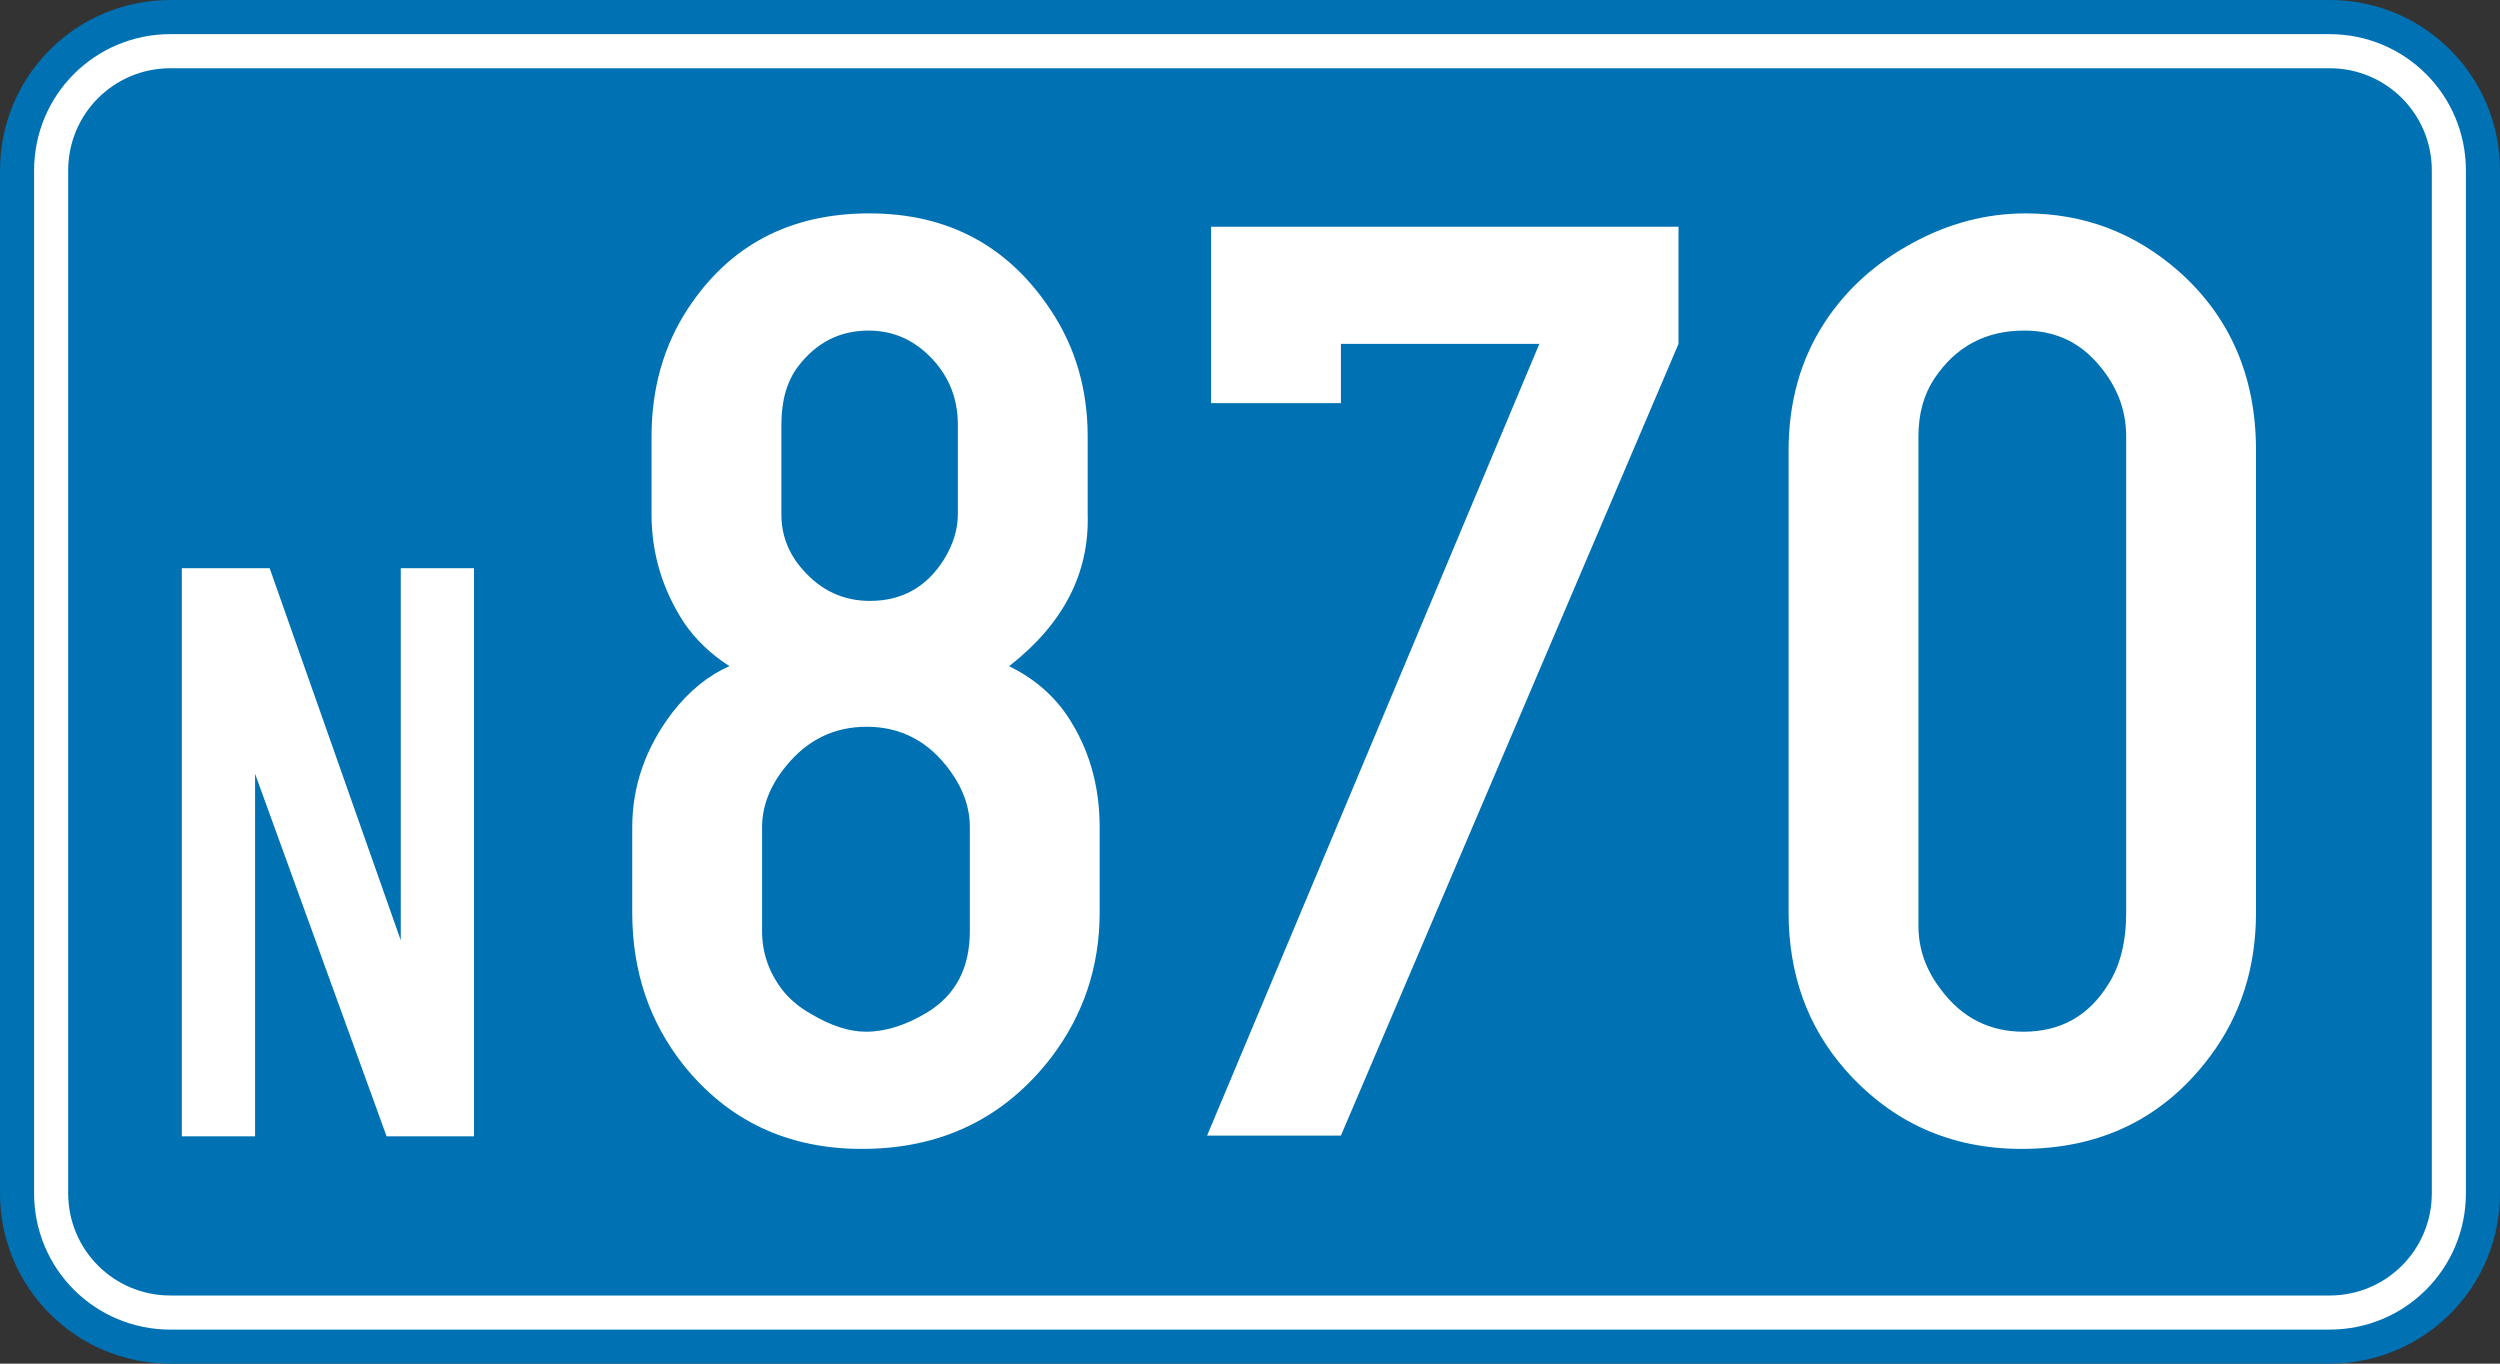 <?xml version="1.0" encoding="UTF-8" standalone="no"?>
<!-- Created with Inkscape (http://www.inkscape.org/) -->

<svg
   xmlns:dc="http://purl.org/dc/elements/1.1/"
   xmlns:cc="http://creativecommons.org/ns#"
   xmlns:rdf="http://www.w3.org/1999/02/22-rdf-syntax-ns#"
   xmlns:svg="http://www.w3.org/2000/svg"
   xmlns="http://www.w3.org/2000/svg"
   xmlns:sodipodi="http://sodipodi.sourceforge.net/DTD/sodipodi-0.dtd"
   xmlns:inkscape="http://www.inkscape.org/namespaces/inkscape"
   version="1.1"
   width="550"
   height="300"
   id="svg3010"
   sodipodi:docname="BE-N870.svg"
   inkscape:version="0.92+devel unknown">
  <rect width="100%" height="100%" fill="#333333" stroke="none"/>
  <sodipodi:namedview
     pagecolor="#ffffff"
     bordercolor="#666666"
     inkscape:document-rotation="0"
     borderopacity="1"
     objecttolerance="10"
     gridtolerance="10"
     guidetolerance="10"
     inkscape:pageopacity="0"
     inkscape:pageshadow="2"
     inkscape:window-width="1920"
     inkscape:window-height="1024"
     id="namedview14"
     showgrid="false"
     inkscape:zoom="2.0981818"
     inkscape:cx="319.27864"
     inkscape:cy="150"
     inkscape:window-x="0"
     inkscape:window-y="0"
     inkscape:window-maximized="1"
     inkscape:current-layer="svg3010" />
  <defs
     id="defs3012" />
  <path
     style="fill:#0071b3;fill-opacity:1;stroke:none"
     d="m 37.5,2.6171874e-6 h 475 C 533.275,2.6171874e-6 550,16.725 550,37.5 V 262.5 c 0,20.775 -16.725,37.5 -37.5,37.5 H 37.5 C 16.725,300 0,283.275 0,262.5 V 37.5 C 0,16.725 16.725,2.6171874e-6 37.5,2.6171874e-6 Z"
     id="rect2997" />
  <path
     inkscape:connector-curvature="0"
     style="fill:#ffffff;fill-opacity:1;stroke:none"
     id="rect3025"
     d="m 37.5,7.513 c -16.62,0 -30,13.38 -30,30 v 225 c 0,16.62 13.38,30 30,30 h 475 c 16.62,0 30,-13.38 30,-30 v -225 c 0,-16.62 -13.38,-30 -30,-30 z m 0,7.5 h 475 c 12.465,0 22.5,10.035 22.5,22.5 v 225 c 0,12.465 -10.035,22.5 -22.5,22.5 h -475 c -12.465,0 -22.5,-10.035 -22.5,-22.5 v -225 c 0,-12.465 10.035,-22.5 22.5,-22.5 z" />
  <path
     style="font-style:normal;font-variant:normal;font-weight:normal;font-stretch:normal;font-size:medium;line-height:125%;font-family:SnvDRegCon;-inkscape-font-specification:SnvDRegCon;text-align:center;letter-spacing:0px;word-spacing:0px;writing-mode:lr-tb;text-anchor:middle;fill:#ffffff;fill-opacity:1;stroke:none"
     d="M 40,250 V 125 H 59.322 L 88.168,206.868 V 125 h 16.117 V 250 H 85.055 L 56.117,170.238 V 250 H 40"
     id="path3141"
     inkscape:connector-curvature="0" />
  <g
     aria-label="870"
     style="font-style:normal;font-weight:normal;font-size:300px;line-height:185.658px;font-family:sans-serif;letter-spacing:0px;word-spacing:0px;fill:#ffffff;fill-opacity:1;stroke:none;stroke-width:7.426px;stroke-linecap:butt;stroke-linejoin:miter;stroke-opacity:1"
     id="text4287">
    <path
       d="m 222.003,146.556 q 8.057,3.955 12.744,10.84 7.178,10.693 7.178,24.609 v 18.75 q 0,17.871 -10.693,31.934 -15.527,20.068 -41.602,20.068 -24.463,0 -39.258,-18.457 -11.279,-14.209 -11.279,-33.545 v -18.75 q 0,-13.623 8.789,-25.195 5.566,-7.178 12.598,-10.254 -6.152,-3.955 -9.961,-9.521 -7.178,-10.986 -7.178,-23.877 V 96.019 q 0,-15.82 7.91,-27.979 13.77,-21.094 39.99,-21.094 25.928,0 39.99,21.387 8.057,12.158 8.057,27.686 v 17.139 q 0.586,19.482 -17.285,33.398 z m -11.279,-33.398 V 93.382 q 0,-8.35 -5.566,-14.355 -5.859,-6.299 -14.062,-6.299 -9.521,0 -15.527,7.91 -3.662,4.834 -3.662,12.744 v 19.775 q 0,6.885 4.688,12.158 6.006,6.885 14.795,6.885 10.547,0 16.26,-9.082 3.076,-4.98 3.076,-9.961 z m 2.637,91.699 v -22.852 q 0,-6.445 -4.248,-12.305 -7.031,-9.814 -18.457,-9.814 -10.693,0 -17.725,8.643 -5.273,6.445 -5.273,13.477 v 22.852 q 0,7.178 4.541,13.037 2.49,3.076 6.152,5.127 6.592,3.955 12.158,3.955 6.445,0 13.477,-4.248 9.375,-5.713 9.375,-17.871 z"
       style="font-style:normal;font-variant:normal;font-weight:normal;font-stretch:normal;line-height:220px;font-family:'Snv Becker Reg Cond';-inkscape-font-specification:'Snv Becker Reg Cond';letter-spacing:-2px;fill:#ffffff;fill-opacity:1;stroke-width:7.426px"
       id="path6101" />
    <path
       d="M 338.655,75.657 H 295.003 V 88.694 H 266.438 V 49.876 h 102.832 v 25.781 L 295.003,249.827 h -29.443 z"
       style="font-style:normal;font-variant:normal;font-weight:normal;font-stretch:normal;line-height:220px;font-family:'Snv Becker Reg Cond';-inkscape-font-specification:'Snv Becker Reg Cond';letter-spacing:-2px;fill:#ffffff;fill-opacity:1;stroke-width:7.426px"
       id="path6103" />
    <path
       d="M 393.491,200.755 V 99.095 q 0,-15.967 7.91,-28.125 7.178,-10.986 19.482,-17.578 11.865,-6.445 24.756,-6.445 19.189,0 33.691,12.744 16.992,15.088 16.992,39.404 V 200.755 q 0,18.164 -10.107,31.641 -15.234,20.361 -41.455,20.361 -23.438,0 -38.818,-17.432 -12.451,-14.209 -12.451,-34.57 z m 74.268,0 V 96.019 q 0,-9.229 -6.738,-16.553 -6.152,-6.738 -15.674,-6.738 -12.744,0 -19.775,10.547 -3.516,5.273 -3.516,12.744 V 203.685 q 0,7.617 4.98,14.062 6.885,9.229 18.164,9.229 12.158,0 18.604,-10.4 3.955,-6.152 3.955,-15.82 z"
       style="font-style:normal;font-variant:normal;font-weight:normal;font-stretch:normal;line-height:220px;font-family:'Snv Becker Reg Cond';-inkscape-font-specification:'Snv Becker Reg Cond';letter-spacing:-2px;fill:#ffffff;fill-opacity:1;stroke-width:7.426px"
       id="path6105" />
  </g>
</svg>
